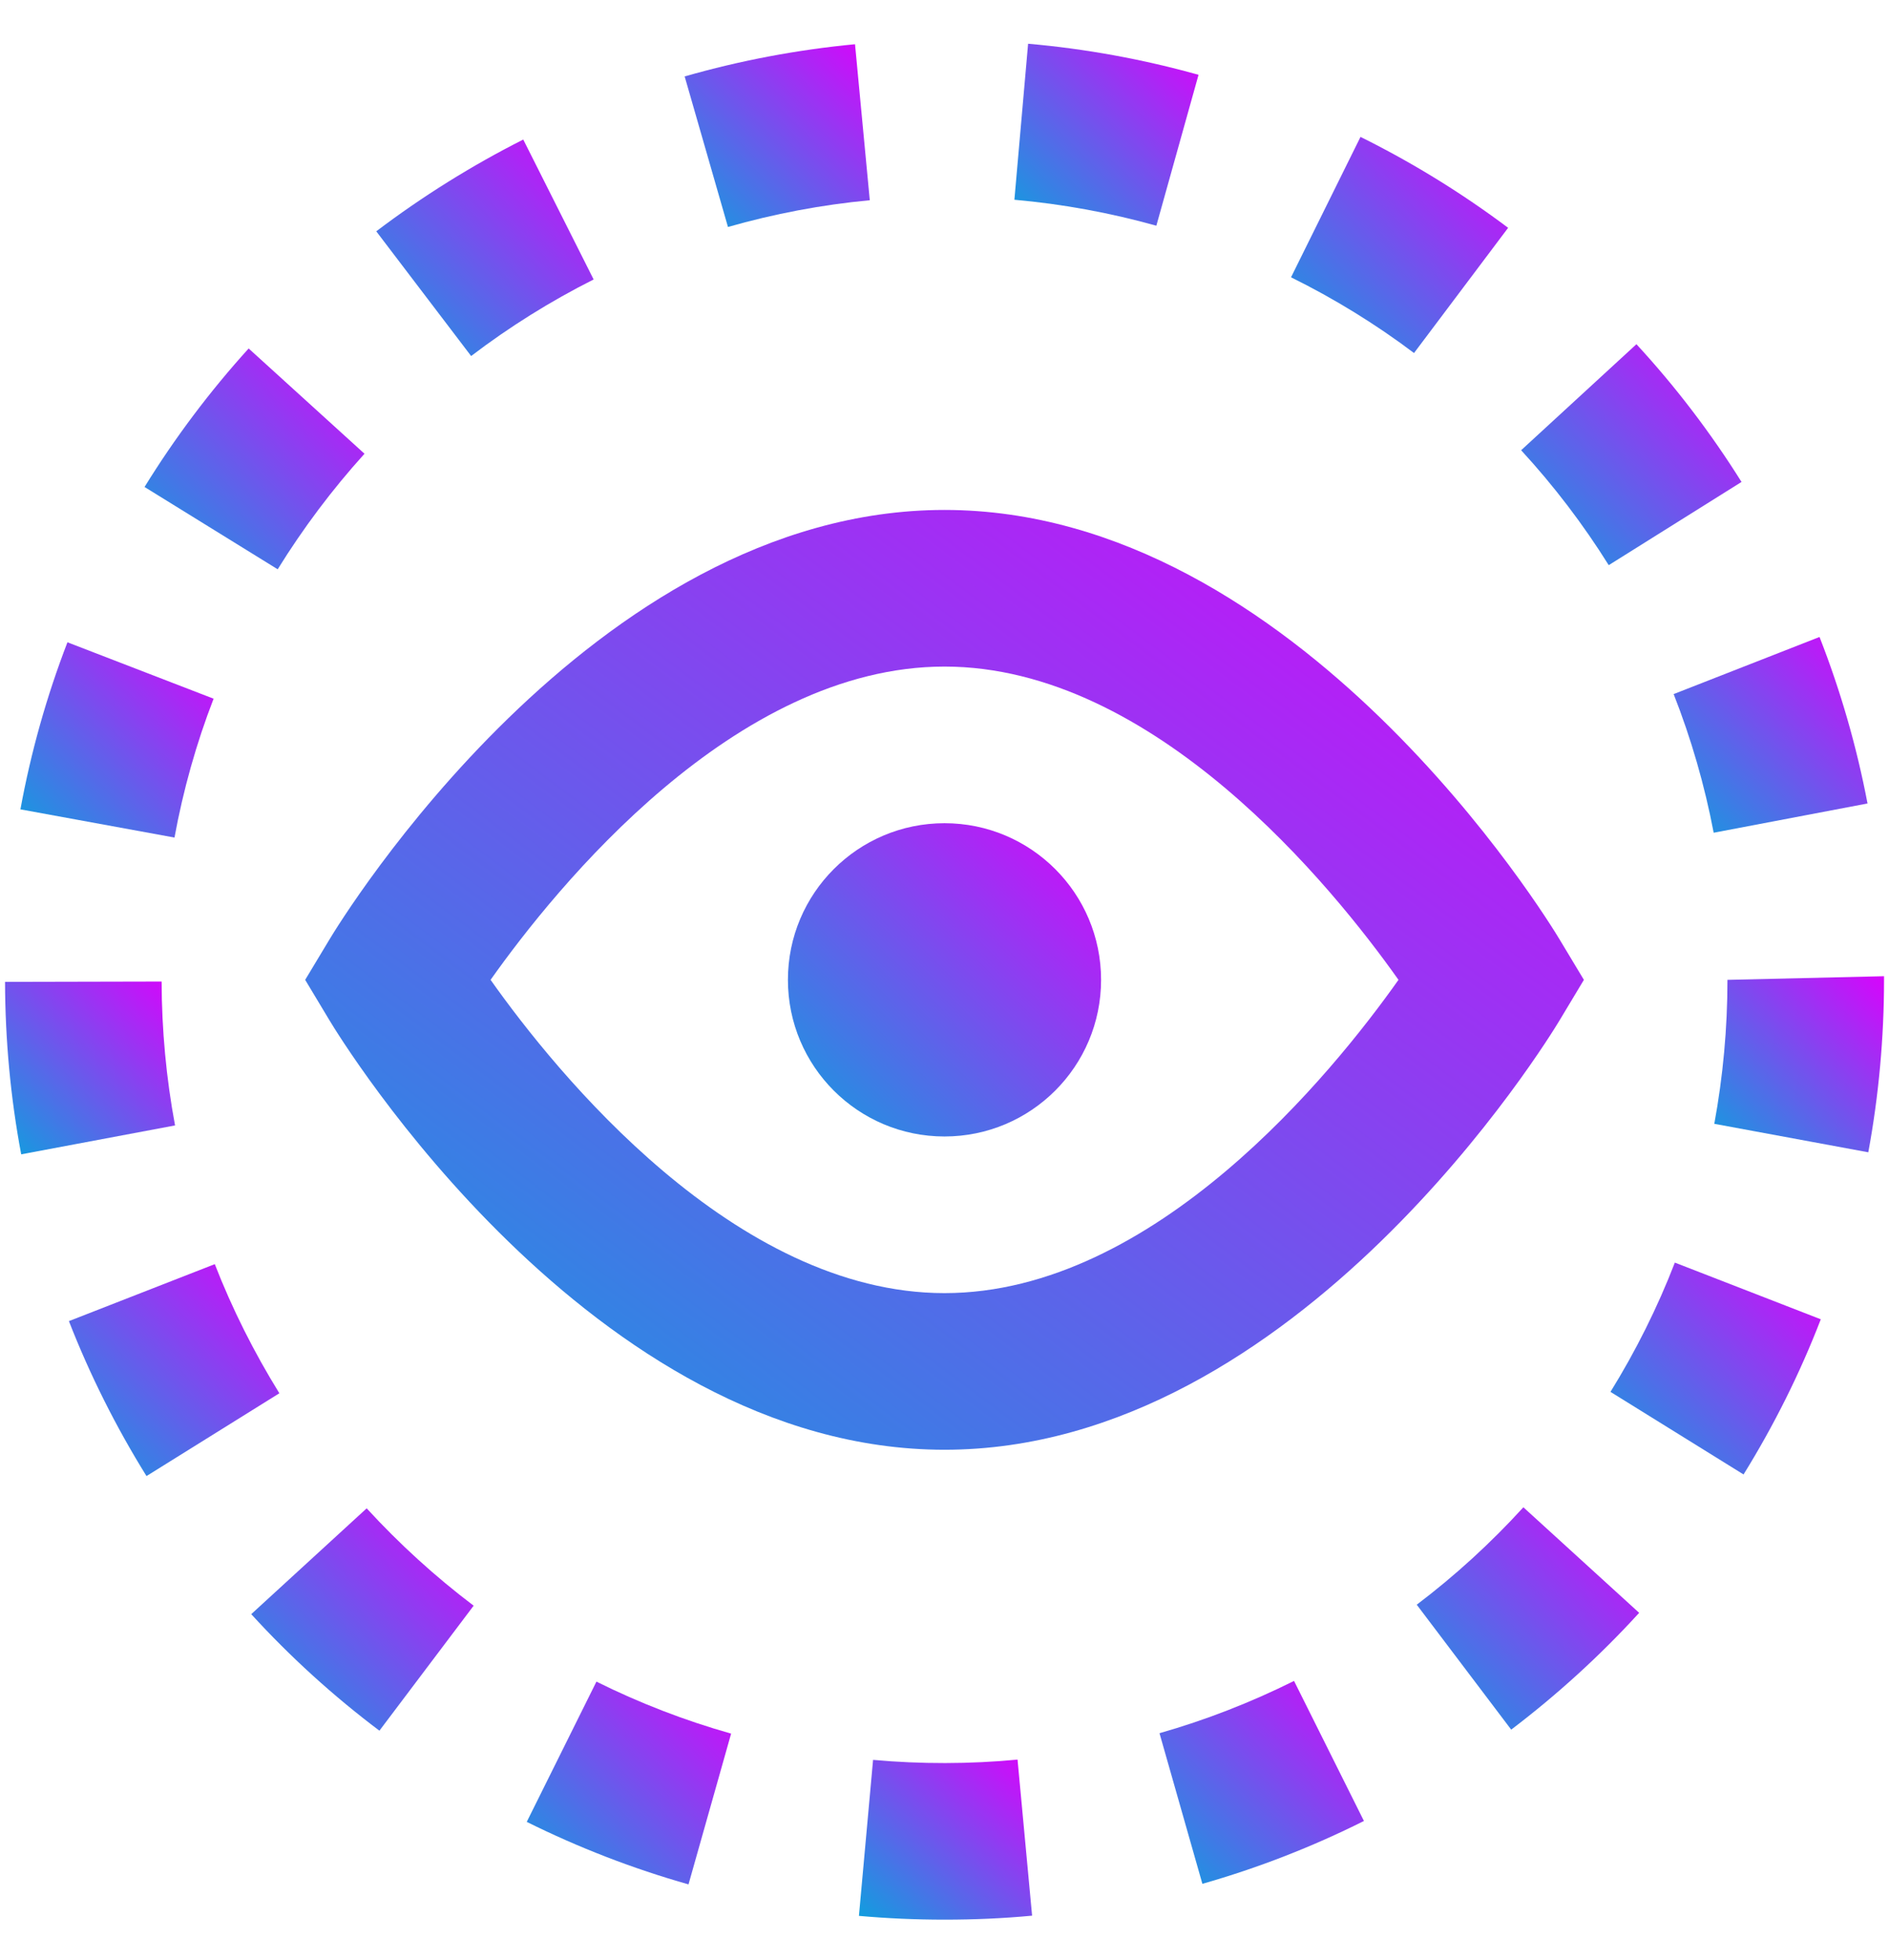 <svg width="27" height="28" viewBox="0 0 27 28" fill="none" xmlns="http://www.w3.org/2000/svg">
<g clip-path="url(#clip0)">
<path d="M8.485 3.993L7.479 1.994C6.743 2.365 6.036 2.807 5.378 3.305L6.734 5.087C7.281 4.67 7.871 4.302 8.485 3.993Z" fill="url(#paint0_linear)"/>
<path d="M3.07 18.062L0.985 18.876C1.284 19.643 1.658 20.389 2.094 21.09L3.993 19.907C3.631 19.322 3.319 18.702 3.07 18.062Z" fill="url(#paint1_linear)"/>
<path d="M5.21 6.483L3.554 4.979C3 5.59 2.499 6.256 2.066 6.958L3.969 8.134C4.332 7.548 4.749 6.992 5.21 6.483Z" fill="url(#paint2_linear)"/>
<path d="M2.31 14.024L0.072 14.029C0.074 14.857 0.151 15.686 0.303 16.493L2.502 16.08C2.376 15.407 2.312 14.715 2.31 14.024Z" fill="url(#paint3_linear)"/>
<path d="M12.432 2.861L12.221 0.632C11.398 0.71 10.578 0.865 9.786 1.092L10.405 3.243C11.063 3.055 11.746 2.925 12.432 2.861Z" fill="url(#paint4_linear)"/>
<path d="M17.131 1.069C16.338 0.847 15.519 0.697 14.695 0.625L14.499 2.854C15.184 2.915 15.868 3.04 16.528 3.225L17.131 1.069Z" fill="url(#paint5_linear)"/>
<path d="M24.892 6.886C24.455 6.188 23.95 5.525 23.39 4.918L21.742 6.433C22.209 6.94 22.63 7.493 22.994 8.075L24.892 6.886Z" fill="url(#paint6_linear)"/>
<path d="M24.494 11.898L26.693 11.48C26.538 10.667 26.307 9.867 26.007 9.101L23.922 9.917C24.173 10.556 24.366 11.223 24.494 11.898Z" fill="url(#paint7_linear)"/>
<path d="M21.556 3.255C20.895 2.759 20.185 2.322 19.446 1.956L18.453 3.962C19.069 4.266 19.661 4.63 20.211 5.044L21.556 3.255Z" fill="url(#paint8_linear)"/>
<path d="M3.053 9.983L0.964 9.177C0.667 9.947 0.441 10.749 0.292 11.564L2.494 11.967C2.618 11.29 2.806 10.62 3.053 9.983Z" fill="url(#paint9_linear)"/>
<path d="M3.591 23.063C4.148 23.673 4.765 24.233 5.423 24.728L6.77 22.942C6.222 22.528 5.707 22.059 5.241 21.551L3.591 23.063Z" fill="url(#paint10_linear)"/>
<path d="M20.25 22.928L21.6 24.713C22.256 24.215 22.873 23.654 23.429 23.044L21.774 21.536C21.31 22.045 20.798 22.513 20.25 22.928Z" fill="url(#paint11_linear)"/>
<path d="M24.691 14C24.691 14.693 24.627 15.383 24.503 16.057L26.704 16.464C26.853 15.658 26.929 14.828 26.929 14V13.948L24.691 14Z" fill="url(#paint12_linear)"/>
<path d="M23.019 19.887L24.921 21.067C25.356 20.365 25.728 19.62 26.025 18.85L23.939 18.04C23.691 18.682 23.381 19.302 23.019 19.887Z" fill="url(#paint13_linear)"/>
<path d="M12.479 25.145L12.277 27.374C12.681 27.41 13.089 27.428 13.501 27.428C13.922 27.428 14.34 27.41 14.752 27.371L14.544 25.141C13.865 25.206 13.159 25.207 12.479 25.145Z" fill="url(#paint14_linear)"/>
<path d="M7.529 26.031C8.268 26.398 9.046 26.699 9.841 26.924L10.45 24.77C9.788 24.583 9.14 24.333 8.525 24.027L7.529 26.031Z" fill="url(#paint15_linear)"/>
<path d="M16.573 24.764L17.186 26.916C17.98 26.69 18.756 26.388 19.495 26.018L18.496 24.017C17.88 24.324 17.233 24.576 16.573 24.764Z" fill="url(#paint16_linear)"/>
<path d="M13.5 16.238C14.736 16.238 15.738 15.236 15.738 14C15.738 12.764 14.736 11.762 13.5 11.762C12.264 11.762 11.262 12.764 11.262 14C11.262 15.236 12.264 16.238 13.5 16.238Z" fill="url(#paint17_linear)"/>
<path d="M22.639 14L22.293 13.425C22.143 13.174 18.552 7.286 13.5 7.286C8.449 7.286 4.858 13.174 4.708 13.425L4.362 14L4.708 14.576C4.858 14.826 8.449 20.714 13.5 20.714C18.552 20.714 22.143 14.826 22.293 14.576L22.639 14ZM13.5 18.476C10.499 18.476 7.951 15.327 7.012 14C7.951 12.674 10.499 9.524 13.5 9.524C16.502 9.524 19.05 12.674 19.989 14C19.05 15.327 16.502 18.476 13.5 18.476Z" fill="url(#paint18_linear)"/>
</g>
<defs>
<linearGradient id="paint0_linear" x1="8.488" y1="1.96" x2="5.328" y2="5.072" gradientUnits="userSpaceOnUse">
<stop stop-color="#D903FC"/>
<stop offset="1" stop-color="#0EA0DE"/>
</linearGradient>
<linearGradient id="paint1_linear" x1="3.996" y1="18.029" x2="0.904" y2="21.041" gradientUnits="userSpaceOnUse">
<stop stop-color="#D903FC"/>
<stop offset="1" stop-color="#0EA0DE"/>
</linearGradient>
<linearGradient id="paint2_linear" x1="5.213" y1="4.945" x2="1.991" y2="8.094" gradientUnits="userSpaceOnUse">
<stop stop-color="#D903FC"/>
<stop offset="1" stop-color="#0EA0DE"/>
</linearGradient>
<linearGradient id="paint3_linear" x1="2.505" y1="13.996" x2="-0.017" y2="16.43" gradientUnits="userSpaceOnUse">
<stop stop-color="#D903FC"/>
<stop offset="1" stop-color="#0EA0DE"/>
</linearGradient>
<linearGradient id="paint4_linear" x1="12.434" y1="0.603" x2="9.767" y2="3.254" gradientUnits="userSpaceOnUse">
<stop stop-color="#D903FC"/>
<stop offset="1" stop-color="#0EA0DE"/>
</linearGradient>
<linearGradient id="paint5_linear" x1="17.134" y1="0.597" x2="14.478" y2="3.233" gradientUnits="userSpaceOnUse">
<stop stop-color="#D903FC"/>
<stop offset="1" stop-color="#0EA0DE"/>
</linearGradient>
<linearGradient id="paint6_linear" x1="24.895" y1="4.883" x2="21.671" y2="8.039" gradientUnits="userSpaceOnUse">
<stop stop-color="#D903FC"/>
<stop offset="1" stop-color="#0EA0DE"/>
</linearGradient>
<linearGradient id="paint7_linear" x1="26.696" y1="9.07" x2="23.839" y2="11.845" gradientUnits="userSpaceOnUse">
<stop stop-color="#D903FC"/>
<stop offset="1" stop-color="#0EA0DE"/>
</linearGradient>
<linearGradient id="paint8_linear" x1="21.559" y1="1.922" x2="18.404" y2="5.03" gradientUnits="userSpaceOnUse">
<stop stop-color="#D903FC"/>
<stop offset="1" stop-color="#0EA0DE"/>
</linearGradient>
<linearGradient id="paint9_linear" x1="3.056" y1="9.146" x2="0.207" y2="11.911" gradientUnits="userSpaceOnUse">
<stop stop-color="#D903FC"/>
<stop offset="1" stop-color="#0EA0DE"/>
</linearGradient>
<linearGradient id="paint10_linear" x1="6.773" y1="21.517" x2="3.528" y2="24.701" gradientUnits="userSpaceOnUse">
<stop stop-color="#D903FC"/>
<stop offset="1" stop-color="#0EA0DE"/>
</linearGradient>
<linearGradient id="paint11_linear" x1="23.432" y1="21.501" x2="20.186" y2="24.685" gradientUnits="userSpaceOnUse">
<stop stop-color="#D903FC"/>
<stop offset="1" stop-color="#0EA0DE"/>
</linearGradient>
<linearGradient id="paint12_linear" x1="26.931" y1="13.921" x2="24.365" y2="16.348" gradientUnits="userSpaceOnUse">
<stop stop-color="#D903FC"/>
<stop offset="1" stop-color="#0EA0DE"/>
</linearGradient>
<linearGradient id="paint13_linear" x1="26.028" y1="18.007" x2="22.937" y2="21.018" gradientUnits="userSpaceOnUse">
<stop stop-color="#D903FC"/>
<stop offset="1" stop-color="#0EA0DE"/>
</linearGradient>
<linearGradient id="paint14_linear" x1="14.754" y1="25.116" x2="12.421" y2="27.591" gradientUnits="userSpaceOnUse">
<stop stop-color="#D903FC"/>
<stop offset="1" stop-color="#0EA0DE"/>
</linearGradient>
<linearGradient id="paint15_linear" x1="10.453" y1="23.995" x2="7.493" y2="26.921" gradientUnits="userSpaceOnUse">
<stop stop-color="#D903FC"/>
<stop offset="1" stop-color="#0EA0DE"/>
</linearGradient>
<linearGradient id="paint16_linear" x1="19.498" y1="23.985" x2="16.536" y2="26.912" gradientUnits="userSpaceOnUse">
<stop stop-color="#D903FC"/>
<stop offset="1" stop-color="#0EA0DE"/>
</linearGradient>
<linearGradient id="paint17_linear" x1="15.742" y1="11.713" x2="11.17" y2="16.197" gradientUnits="userSpaceOnUse">
<stop stop-color="#D903FC"/>
<stop offset="1" stop-color="#0EA0DE"/>
</linearGradient>
<linearGradient id="paint18_linear" x1="22.655" y1="7.139" x2="9.489" y2="24.712" gradientUnits="userSpaceOnUse">
<stop stop-color="#D903FC"/>
<stop offset="1" stop-color="#0EA0DE"/>
</linearGradient>
<clipPath id="clip0">
<rect width="26.857" height="26.857" fill="white" transform="translate(0.071 0.571)"/>
</clipPath>
</defs>
</svg>
